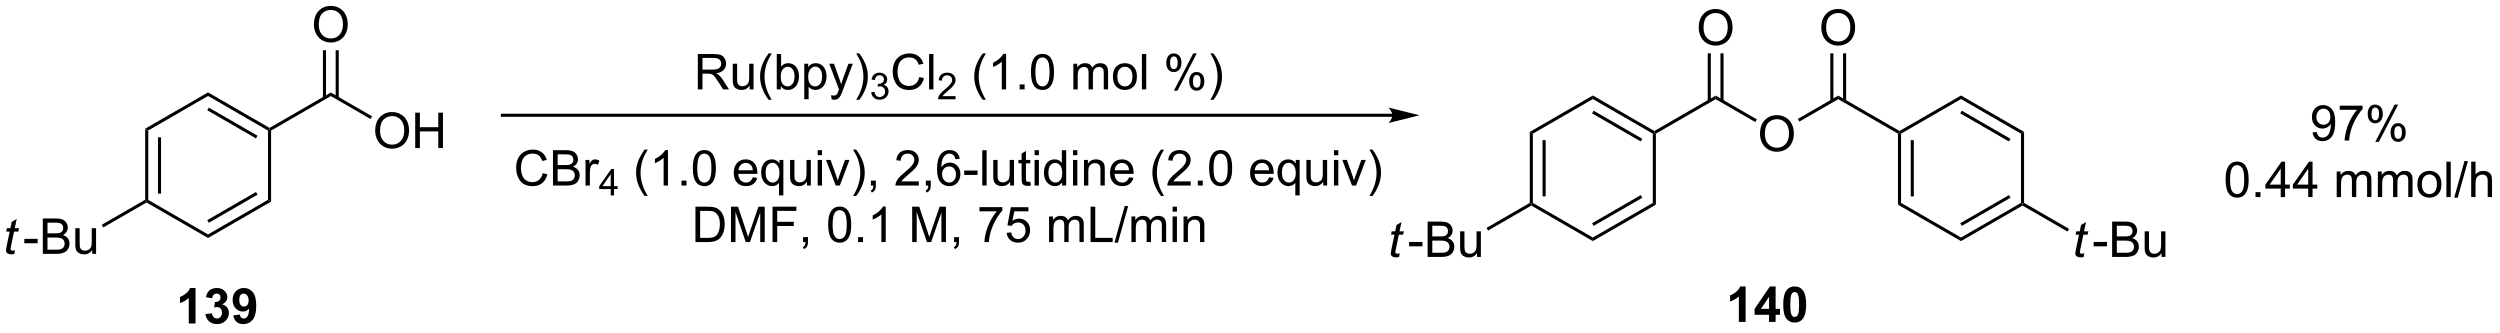 <?xml version="1.0" encoding="UTF-8"?>
<!DOCTYPE svg PUBLIC '-//W3C//DTD SVG 1.0//EN'
          'http://www.w3.org/TR/2001/REC-SVG-20010904/DTD/svg10.dtd'>
<svg stroke-dasharray="none" shape-rendering="auto" xmlns="http://www.w3.org/2000/svg" font-family="'Dialog'" text-rendering="auto" width="555" fill-opacity="1" color-interpolation="auto" color-rendering="auto" preserveAspectRatio="xMidYMid meet" font-size="12px" viewBox="0 0 555 74" fill="black" xmlns:xlink="http://www.w3.org/1999/xlink" stroke="black" image-rendering="auto" stroke-miterlimit="10" stroke-linecap="square" stroke-linejoin="miter" font-style="normal" stroke-width="1" height="74" stroke-dashoffset="0" font-weight="normal" stroke-opacity="1"
><!--Generated by the Batik Graphics2D SVG Generator--><defs id="genericDefs"
  /><g
  ><defs id="defs1"
    ><clipPath clipPathUnits="userSpaceOnUse" id="clipPath1"
      ><path d="M0.502 1.611 L416.579 1.611 L416.579 56.611 L0.502 56.611 L0.502 1.611 Z"
      /></clipPath
      ><clipPath clipPathUnits="userSpaceOnUse" id="clipPath2"
      ><path d="M27.352 46.273 L27.352 99.744 L431.86 99.744 L431.86 46.273 Z"
      /></clipPath
    ></defs
    ><g transform="scale(1.333,1.333) translate(-0.502,-1.611) matrix(1.029,0,0,1.029,-27.633,-45.985)"
    ><path d="M50.839 67.144 L51.339 67.433 L51.339 78.644 L51.089 78.789 L50.839 78.644 ZM52.909 68.484 L52.909 77.594 L53.409 77.594 L53.409 68.484 Z" stroke="none" clip-path="url(#clipPath2)"
    /></g
    ><g transform="matrix(1.371,0,0,1.371,-37.513,-63.462)"
    ><path d="M51.089 79.077 L51.089 78.789 L51.339 78.644 L61.048 84.25 L61.048 84.827 Z" stroke="none" clip-path="url(#clipPath2)"
    /></g
    ><g transform="matrix(1.371,0,0,1.371,-37.513,-63.462)"
    ><path d="M61.048 84.827 L61.048 84.25 L70.757 78.644 L71.257 78.933 ZM61.173 82.365 L69.062 77.81 L68.812 77.377 L60.923 81.932 Z" stroke="none" clip-path="url(#clipPath2)"
    /></g
    ><g transform="matrix(1.371,0,0,1.371,-37.513,-63.462)"
    ><path d="M71.257 78.933 L70.757 78.644 L70.757 67.433 L71.007 67.289 L71.257 67.433 Z" stroke="none" clip-path="url(#clipPath2)"
    /></g
    ><g transform="matrix(1.371,0,0,1.371,-37.513,-63.462)"
    ><path d="M71.007 67 L71.007 67.289 L70.757 67.433 L61.048 61.827 L61.048 61.25 ZM69.062 68.267 L61.173 63.712 L60.923 64.145 L68.812 68.7 Z" stroke="none" clip-path="url(#clipPath2)"
    /></g
    ><g transform="matrix(1.371,0,0,1.371,-37.513,-63.462)"
    ><path d="M61.048 61.25 L61.048 61.827 L51.339 67.433 L50.839 67.144 Z" stroke="none" clip-path="url(#clipPath2)"
    /></g
    ><g transform="matrix(1.371,0,0,1.371,-37.513,-63.462)"
    ><path d="M29.793 86.818 L29.676 87.399 Q29.421 87.464 29.184 87.464 Q28.762 87.464 28.512 87.256 Q28.324 87.099 28.324 86.831 Q28.324 86.693 28.426 86.201 L28.928 83.792 L28.371 83.792 L28.483 83.245 L29.043 83.245 L29.257 82.224 L30.067 81.737 L29.749 83.245 L30.444 83.245 L30.327 83.792 L29.637 83.792 L29.155 86.084 Q29.067 86.521 29.067 86.607 Q29.067 86.732 29.137 86.8 Q29.21 86.865 29.374 86.865 Q29.608 86.865 29.793 86.818 Z" stroke="none" clip-path="url(#clipPath2)"
    /></g
    ><g transform="matrix(1.371,0,0,1.371,-37.513,-63.462)"
    ><path d="M31.3 85.675 L31.3 84.966 L33.459 84.966 L33.459 85.675 L31.3 85.675 ZM34.294 87.394 L34.294 81.667 L36.443 81.667 Q37.099 81.667 37.495 81.841 Q37.893 82.013 38.117 82.375 Q38.341 82.737 38.341 83.131 Q38.341 83.498 38.141 83.823 Q37.943 84.146 37.542 84.347 Q38.06 84.498 38.339 84.865 Q38.62 85.232 38.62 85.732 Q38.62 86.136 38.448 86.482 Q38.279 86.826 38.029 87.013 Q37.779 87.201 37.401 87.297 Q37.026 87.394 36.479 87.394 L34.294 87.394 ZM35.052 84.073 L36.292 84.073 Q36.794 84.073 37.013 84.006 Q37.302 83.92 37.448 83.722 Q37.596 83.521 37.596 83.222 Q37.596 82.935 37.459 82.719 Q37.323 82.503 37.068 82.422 Q36.815 82.341 36.198 82.341 L35.052 82.341 L35.052 84.073 ZM35.052 86.716 L36.479 86.716 Q36.846 86.716 36.995 86.691 Q37.255 86.644 37.43 86.534 Q37.607 86.425 37.719 86.216 Q37.834 86.006 37.834 85.732 Q37.834 85.412 37.669 85.177 Q37.505 84.941 37.214 84.844 Q36.925 84.748 36.378 84.748 L35.052 84.748 L35.052 86.716 ZM42.292 87.394 L42.292 86.784 Q41.807 87.487 40.974 87.487 Q40.607 87.487 40.289 87.347 Q39.971 87.206 39.815 86.993 Q39.662 86.779 39.599 86.472 Q39.557 86.263 39.557 85.816 L39.557 83.245 L40.261 83.245 L40.261 85.545 Q40.261 86.097 40.302 86.287 Q40.37 86.566 40.584 86.724 Q40.8 86.881 41.115 86.881 Q41.432 86.881 41.709 86.719 Q41.987 86.558 42.102 86.279 Q42.216 85.998 42.216 85.466 L42.216 83.245 L42.919 83.245 L42.919 87.394 L42.292 87.394 Z" stroke="none" clip-path="url(#clipPath2)"
    /></g
    ><g transform="matrix(1.371,0,0,1.371,-37.513,-63.462)"
    ><path d="M50.839 78.644 L51.089 78.789 L51.089 79.077 L44.086 83.121 L43.836 82.687 Z" stroke="none" clip-path="url(#clipPath2)"
    /></g
    ><g transform="matrix(1.371,0,0,1.371,-37.513,-63.462)"
    ><path d="M71.257 67.433 L71.007 67.289 L71.007 67 L80.932 61.27 L80.932 61.847 Z" stroke="none" clip-path="url(#clipPath2)"
    /></g
    ><g transform="matrix(1.371,0,0,1.371,-37.513,-63.462)"
    ><path d="M88.12 67.475 Q88.12 66.047 88.886 65.243 Q89.651 64.436 90.862 64.436 Q91.654 64.436 92.289 64.816 Q92.927 65.193 93.261 65.87 Q93.597 66.547 93.597 67.407 Q93.597 68.279 93.245 68.967 Q92.893 69.654 92.248 70.008 Q91.604 70.363 90.857 70.363 Q90.05 70.363 89.412 69.972 Q88.776 69.579 88.448 68.904 Q88.12 68.227 88.12 67.475 ZM88.901 67.485 Q88.901 68.521 89.456 69.118 Q90.013 69.712 90.854 69.712 Q91.709 69.712 92.261 69.11 Q92.815 68.508 92.815 67.404 Q92.815 66.704 92.578 66.183 Q92.341 65.662 91.886 65.376 Q91.432 65.087 90.865 65.087 Q90.06 65.087 89.479 65.641 Q88.901 66.193 88.901 67.485 ZM94.595 70.264 L94.595 64.537 L95.353 64.537 L95.353 66.889 L98.33 66.889 L98.33 64.537 L99.087 64.537 L99.087 70.264 L98.33 70.264 L98.33 67.563 L95.353 67.563 L95.353 70.264 L94.595 70.264 Z" stroke="none" clip-path="url(#clipPath2)"
    /></g
    ><g transform="matrix(1.371,0,0,1.371,-37.513,-63.462)"
    ><path d="M80.932 61.847 L80.932 61.27 L87.605 65.122 L87.355 65.555 Z" stroke="none" clip-path="url(#clipPath2)"
    /></g
    ><g transform="matrix(1.371,0,0,1.371,-37.513,-63.462)"
    ><path d="M78.195 50.284 Q78.195 48.857 78.961 48.053 Q79.727 47.245 80.937 47.245 Q81.729 47.245 82.365 47.626 Q83.002 48.003 83.336 48.68 Q83.672 49.357 83.672 50.217 Q83.672 51.089 83.32 51.776 Q82.969 52.464 82.323 52.818 Q81.68 53.172 80.932 53.172 Q80.125 53.172 79.487 52.782 Q78.852 52.389 78.523 51.714 Q78.195 51.037 78.195 50.284 ZM78.977 50.295 Q78.977 51.331 79.531 51.928 Q80.088 52.521 80.93 52.521 Q81.784 52.521 82.336 51.92 Q82.891 51.318 82.891 50.214 Q82.891 49.514 82.653 48.993 Q82.417 48.472 81.961 48.185 Q81.508 47.896 80.94 47.896 Q80.135 47.896 79.555 48.451 Q78.977 49.003 78.977 50.295 Z" stroke="none" clip-path="url(#clipPath2)"
    /></g
    ><g transform="matrix(1.371,0,0,1.371,-37.513,-63.462)"
    ><path d="M82.214 62.154 L82.214 54.425 L81.714 54.425 L81.714 62.154 ZM80.151 62.154 L80.151 54.425 L79.651 54.425 L79.651 62.154 Z" stroke="none" clip-path="url(#clipPath2)"
    /></g
    ><g transform="matrix(1.371,0,0,1.371,-37.513,-63.462)"
    ><path d="M252.833 64.705 L108.711 64.705 L108.461 64.705 L108.461 65.205 L108.711 65.205 L252.833 65.205 L253.083 65.205 L253.083 64.705 L252.833 64.705 ZM257.209 64.955 L252.208 63.705 C252.208 63.705 252.833 64.408 252.833 64.955 C252.833 65.502 252.208 66.205 252.208 66.205 Z" stroke="none" clip-path="url(#clipPath2)"
    /></g
    ><g transform="matrix(1.371,0,0,1.371,-37.513,-63.462)"
    ><path d="M140.356 60.763 L140.356 55.036 L142.895 55.036 Q143.66 55.036 144.059 55.19 Q144.457 55.343 144.694 55.734 Q144.934 56.124 144.934 56.598 Q144.934 57.208 144.538 57.627 Q144.145 58.044 143.319 58.156 Q143.621 58.302 143.777 58.442 Q144.108 58.747 144.405 59.203 L145.402 60.763 L144.449 60.763 L143.691 59.57 Q143.358 59.054 143.142 58.781 Q142.928 58.507 142.759 58.398 Q142.59 58.288 142.413 58.247 Q142.285 58.218 141.991 58.218 L141.113 58.218 L141.113 60.763 L140.356 60.763 ZM141.113 57.562 L142.741 57.562 Q143.262 57.562 143.553 57.455 Q143.848 57.348 143.999 57.111 Q144.152 56.874 144.152 56.598 Q144.152 56.192 143.856 55.932 Q143.561 55.669 142.926 55.669 L141.113 55.669 L141.113 57.562 ZM148.75 60.763 L148.75 60.153 Q148.266 60.856 147.432 60.856 Q147.065 60.856 146.747 60.716 Q146.43 60.575 146.274 60.361 Q146.12 60.148 146.057 59.841 Q146.016 59.632 146.016 59.184 L146.016 56.614 L146.719 56.614 L146.719 58.913 Q146.719 59.466 146.761 59.656 Q146.828 59.934 147.042 60.093 Q147.258 60.249 147.573 60.249 Q147.891 60.249 148.167 60.088 Q148.445 59.927 148.56 59.648 Q148.674 59.367 148.674 58.835 L148.674 56.614 L149.378 56.614 L149.378 60.763 L148.75 60.763 ZM151.824 62.447 Q151.241 61.713 150.837 60.729 Q150.436 59.742 150.436 58.687 Q150.436 57.757 150.738 56.906 Q151.09 55.919 151.824 54.937 L152.327 54.937 Q151.856 55.749 151.702 56.098 Q151.465 56.638 151.327 57.223 Q151.16 57.953 151.16 58.692 Q151.16 60.57 152.327 62.447 L151.824 62.447 ZM153.793 60.763 L153.139 60.763 L153.139 55.036 L153.843 55.036 L153.843 57.078 Q154.288 56.52 154.981 56.52 Q155.363 56.52 155.704 56.674 Q156.046 56.828 156.267 57.109 Q156.488 57.388 156.613 57.783 Q156.738 58.177 156.738 58.624 Q156.738 59.692 156.21 60.276 Q155.684 60.856 154.944 60.856 Q154.21 60.856 153.793 60.242 L153.793 60.763 ZM153.785 58.656 Q153.785 59.403 153.988 59.734 Q154.319 60.278 154.887 60.278 Q155.348 60.278 155.684 59.877 Q156.02 59.476 156.02 58.684 Q156.02 57.872 155.697 57.486 Q155.374 57.098 154.918 57.098 Q154.457 57.098 154.121 57.499 Q153.785 57.898 153.785 58.656 ZM157.594 62.354 L157.594 56.614 L158.234 56.614 L158.234 57.153 Q158.461 56.835 158.745 56.679 Q159.031 56.52 159.438 56.52 Q159.969 56.52 160.375 56.794 Q160.781 57.067 160.987 57.565 Q161.195 58.062 161.195 58.656 Q161.195 59.294 160.966 59.804 Q160.737 60.312 160.302 60.585 Q159.867 60.856 159.386 60.856 Q159.034 60.856 158.755 60.708 Q158.477 60.559 158.297 60.333 L158.297 62.354 L157.594 62.354 ZM158.229 58.71 Q158.229 59.513 158.552 59.895 Q158.878 60.278 159.339 60.278 Q159.807 60.278 160.141 59.882 Q160.477 59.484 160.477 58.653 Q160.477 57.859 160.149 57.466 Q159.823 57.07 159.37 57.07 Q158.922 57.07 158.576 57.492 Q158.229 57.911 158.229 58.71 ZM162.012 62.361 L161.934 61.7 Q162.163 61.763 162.335 61.763 Q162.569 61.763 162.71 61.684 Q162.85 61.606 162.941 61.466 Q163.006 61.361 163.155 60.942 Q163.176 60.885 163.218 60.77 L161.645 56.614 L162.402 56.614 L163.264 59.015 Q163.434 59.473 163.566 59.976 Q163.686 59.492 163.856 59.031 L164.741 56.614 L165.444 56.614 L163.866 60.833 Q163.613 61.518 163.473 61.776 Q163.285 62.122 163.043 62.283 Q162.801 62.447 162.465 62.447 Q162.262 62.447 162.012 62.361 ZM166.504 62.447 L165.999 62.447 Q167.168 60.57 167.168 58.692 Q167.168 57.958 166.999 57.234 Q166.866 56.648 166.629 56.109 Q166.475 55.757 165.999 54.937 L166.504 54.937 Q167.238 55.919 167.59 56.906 Q167.889 57.757 167.889 58.687 Q167.889 59.742 167.486 60.729 Q167.082 61.713 166.504 62.447 Z" stroke="none" clip-path="url(#clipPath2)"
    /></g
    ><g transform="matrix(1.371,0,0,1.371,-37.513,-63.462)"
    ><path d="M168.43 61.228 L168.958 61.157 Q169.049 61.607 169.266 61.804 Q169.485 62.001 169.799 62.001 Q170.171 62.001 170.427 61.743 Q170.684 61.486 170.684 61.105 Q170.684 60.741 170.446 60.507 Q170.21 60.271 169.843 60.271 Q169.694 60.271 169.471 60.329 L169.53 59.866 Q169.583 59.872 169.614 59.872 Q169.952 59.872 170.221 59.697 Q170.491 59.521 170.491 59.154 Q170.491 58.864 170.294 58.675 Q170.098 58.484 169.788 58.484 Q169.479 58.484 169.274 58.677 Q169.069 58.87 169.01 59.257 L168.483 59.163 Q168.581 58.632 168.923 58.341 Q169.266 58.05 169.776 58.05 Q170.128 58.05 170.423 58.2 Q170.719 58.351 170.876 58.612 Q171.032 58.872 171.032 59.165 Q171.032 59.444 170.881 59.673 Q170.733 59.902 170.44 60.036 Q170.821 60.124 171.032 60.402 Q171.243 60.677 171.243 61.093 Q171.243 61.656 170.833 62.048 Q170.423 62.439 169.796 62.439 Q169.231 62.439 168.856 62.103 Q168.483 61.765 168.43 61.228 Z" stroke="none" clip-path="url(#clipPath2)"
    /></g
    ><g transform="matrix(1.371,0,0,1.371,-37.513,-63.462)"
    ><path d="M176.218 58.755 L176.976 58.945 Q176.739 59.88 176.119 60.372 Q175.5 60.861 174.606 60.861 Q173.679 60.861 173.099 60.484 Q172.52 60.106 172.216 59.393 Q171.914 58.677 171.914 57.856 Q171.914 56.96 172.255 56.296 Q172.599 55.63 173.229 55.283 Q173.859 54.937 174.617 54.937 Q175.476 54.937 176.062 55.374 Q176.648 55.812 176.88 56.606 L176.132 56.781 Q175.935 56.156 175.554 55.872 Q175.177 55.585 174.601 55.585 Q173.942 55.585 173.497 55.903 Q173.054 56.218 172.875 56.752 Q172.695 57.286 172.695 57.851 Q172.695 58.583 172.909 59.127 Q173.122 59.671 173.57 59.942 Q174.02 60.21 174.544 60.21 Q175.179 60.21 175.619 59.843 Q176.062 59.476 176.218 58.755 ZM177.806 60.763 L177.806 55.036 L178.509 55.036 L178.509 60.763 L177.806 60.763 Z" stroke="none" clip-path="url(#clipPath2)"
    /></g
    ><g transform="matrix(1.371,0,0,1.371,-37.513,-63.462)"
    ><path d="M182.091 61.855 L182.091 62.362 L179.252 62.362 Q179.246 62.171 179.314 61.995 Q179.422 61.706 179.66 61.425 Q179.9 61.144 180.351 60.775 Q181.05 60.2 181.297 59.864 Q181.543 59.529 181.543 59.23 Q181.543 58.917 181.318 58.702 Q181.095 58.486 180.734 58.486 Q180.353 58.486 180.125 58.714 Q179.896 58.943 179.894 59.347 L179.351 59.292 Q179.408 58.685 179.771 58.368 Q180.135 58.05 180.746 58.05 Q181.365 58.05 181.724 58.394 Q182.086 58.736 182.086 59.241 Q182.086 59.499 181.98 59.749 Q181.875 59.997 181.629 60.273 Q181.385 60.548 180.816 61.029 Q180.341 61.427 180.207 61.569 Q180.072 61.712 179.984 61.855 L182.091 61.855 Z" stroke="none" clip-path="url(#clipPath2)"
    /></g
    ><g transform="matrix(1.371,0,0,1.371,-37.513,-63.462)"
    ><path d="M186.502 62.447 Q185.919 61.713 185.515 60.729 Q185.114 59.742 185.114 58.687 Q185.114 57.757 185.416 56.906 Q185.768 55.919 186.502 54.937 L187.005 54.937 Q186.533 55.749 186.38 56.098 Q186.143 56.638 186.005 57.223 Q185.838 57.953 185.838 58.692 Q185.838 60.57 187.005 62.447 L186.502 62.447 ZM190.275 60.763 L189.572 60.763 L189.572 56.281 Q189.317 56.523 188.906 56.765 Q188.494 57.007 188.166 57.13 L188.166 56.45 Q188.755 56.171 189.195 55.778 Q189.637 55.382 189.822 55.013 L190.275 55.013 L190.275 60.763 ZM192.469 60.763 L192.469 59.96 L193.272 59.96 L193.272 60.763 L192.469 60.763 ZM194.299 57.937 Q194.299 56.921 194.507 56.304 Q194.715 55.684 195.127 55.348 Q195.541 55.013 196.166 55.013 Q196.627 55.013 196.973 55.197 Q197.322 55.382 197.549 55.734 Q197.775 56.083 197.903 56.585 Q198.033 57.085 198.033 57.937 Q198.033 58.945 197.825 59.565 Q197.619 60.184 197.205 60.523 Q196.794 60.861 196.166 60.861 Q195.338 60.861 194.864 60.265 Q194.299 59.552 194.299 57.937 ZM195.02 57.937 Q195.02 59.348 195.351 59.815 Q195.682 60.281 196.166 60.281 Q196.65 60.281 196.978 59.812 Q197.309 59.343 197.309 57.937 Q197.309 56.523 196.978 56.059 Q196.65 55.593 196.158 55.593 Q195.674 55.593 195.385 56.005 Q195.02 56.528 195.02 57.937 ZM201.166 60.763 L201.166 56.614 L201.794 56.614 L201.794 57.195 Q201.989 56.89 202.312 56.705 Q202.637 56.52 203.051 56.52 Q203.512 56.52 203.807 56.713 Q204.103 56.903 204.223 57.247 Q204.715 56.52 205.505 56.52 Q206.122 56.52 206.452 56.861 Q206.786 57.203 206.786 57.913 L206.786 60.763 L206.088 60.763 L206.088 58.148 Q206.088 57.726 206.018 57.541 Q205.95 57.356 205.77 57.244 Q205.59 57.13 205.348 57.13 Q204.911 57.13 204.622 57.421 Q204.333 57.71 204.333 58.351 L204.333 60.763 L203.63 60.763 L203.63 58.067 Q203.63 57.598 203.458 57.364 Q203.286 57.13 202.895 57.13 Q202.598 57.13 202.346 57.286 Q202.096 57.442 201.981 57.744 Q201.869 58.044 201.869 58.609 L201.869 60.763 L201.166 60.763 ZM207.567 58.687 Q207.567 57.536 208.208 56.981 Q208.744 56.52 209.512 56.52 Q210.369 56.52 210.911 57.08 Q211.455 57.64 211.455 58.63 Q211.455 59.429 211.213 59.89 Q210.973 60.348 210.515 60.604 Q210.057 60.856 209.512 60.856 Q208.643 60.856 208.103 60.299 Q207.567 59.739 207.567 58.687 ZM208.291 58.687 Q208.291 59.484 208.637 59.882 Q208.986 60.278 209.512 60.278 Q210.036 60.278 210.382 59.88 Q210.731 59.481 210.731 58.663 Q210.731 57.895 210.382 57.499 Q210.033 57.101 209.512 57.101 Q208.986 57.101 208.637 57.497 Q208.291 57.89 208.291 58.687 ZM212.264 60.763 L212.264 55.036 L212.967 55.036 L212.967 60.763 L212.264 60.763 ZM216.217 56.411 Q216.217 55.796 216.524 55.367 Q216.834 54.937 217.42 54.937 Q217.959 54.937 218.31 55.322 Q218.665 55.708 218.665 56.453 Q218.665 57.179 218.308 57.572 Q217.951 57.966 217.428 57.966 Q216.907 57.966 216.56 57.58 Q216.217 57.192 216.217 56.411 ZM217.438 55.421 Q217.178 55.421 217.003 55.648 Q216.829 55.874 216.829 56.481 Q216.829 57.031 217.003 57.257 Q217.18 57.481 217.438 57.481 Q217.704 57.481 217.878 57.255 Q218.053 57.028 218.053 56.427 Q218.053 55.872 217.876 55.648 Q217.701 55.421 217.438 55.421 ZM217.443 60.973 L220.576 54.937 L221.147 54.937 L218.024 60.973 L217.443 60.973 ZM219.92 59.419 Q219.92 58.802 220.227 58.374 Q220.537 57.945 221.126 57.945 Q221.665 57.945 222.019 58.33 Q222.373 58.716 222.373 59.46 Q222.373 60.187 222.014 60.58 Q221.657 60.973 221.131 60.973 Q220.61 60.973 220.264 60.585 Q219.92 60.195 219.92 59.419 ZM221.147 58.429 Q220.881 58.429 220.706 58.656 Q220.532 58.882 220.532 59.489 Q220.532 60.036 220.706 60.263 Q220.883 60.489 221.141 60.489 Q221.412 60.489 221.584 60.263 Q221.758 60.036 221.758 59.434 Q221.758 58.88 221.581 58.656 Q221.407 58.429 221.147 58.429 ZM223.853 62.447 L223.348 62.447 Q224.518 60.57 224.518 58.692 Q224.518 57.958 224.348 57.234 Q224.215 56.648 223.978 56.109 Q223.825 55.757 223.348 54.937 L223.853 54.937 Q224.588 55.919 224.94 56.906 Q225.239 57.757 225.239 58.687 Q225.239 59.742 224.835 60.729 Q224.432 61.713 223.853 62.447 Z" stroke="none" clip-path="url(#clipPath2)"
    /></g
    ><g transform="matrix(1.371,0,0,1.371,-37.513,-63.462)"
    ><path d="M115.242 74.328 L116 74.518 Q115.763 75.453 115.144 75.945 Q114.524 76.434 113.63 76.434 Q112.703 76.434 112.123 76.057 Q111.544 75.679 111.24 74.966 Q110.938 74.249 110.938 73.429 Q110.938 72.533 111.279 71.869 Q111.623 71.203 112.253 70.856 Q112.883 70.51 113.641 70.51 Q114.5 70.51 115.086 70.947 Q115.672 71.385 115.904 72.179 L115.156 72.354 Q114.959 71.729 114.578 71.445 Q114.201 71.158 113.625 71.158 Q112.966 71.158 112.521 71.476 Q112.078 71.791 111.899 72.325 Q111.719 72.859 111.719 73.424 Q111.719 74.156 111.933 74.7 Q112.146 75.244 112.594 75.515 Q113.044 75.783 113.568 75.783 Q114.203 75.783 114.644 75.416 Q115.086 75.049 115.242 74.328 ZM116.903 76.335 L116.903 70.609 L119.051 70.609 Q119.707 70.609 120.103 70.783 Q120.501 70.955 120.725 71.317 Q120.95 71.679 120.95 72.072 Q120.95 72.44 120.749 72.765 Q120.551 73.088 120.15 73.288 Q120.668 73.44 120.947 73.807 Q121.228 74.174 121.228 74.674 Q121.228 75.078 121.056 75.424 Q120.887 75.768 120.637 75.955 Q120.387 76.143 120.009 76.239 Q119.634 76.335 119.088 76.335 L116.903 76.335 ZM117.66 73.015 L118.9 73.015 Q119.403 73.015 119.621 72.947 Q119.91 72.861 120.056 72.663 Q120.205 72.463 120.205 72.163 Q120.205 71.877 120.067 71.661 Q119.931 71.445 119.676 71.364 Q119.423 71.283 118.806 71.283 L117.66 71.283 L117.66 73.015 ZM117.66 75.658 L119.088 75.658 Q119.455 75.658 119.603 75.632 Q119.864 75.585 120.038 75.476 Q120.215 75.367 120.327 75.158 Q120.442 74.947 120.442 74.674 Q120.442 74.354 120.278 74.119 Q120.114 73.882 119.822 73.786 Q119.533 73.69 118.986 73.69 L117.66 73.69 L117.66 75.658 ZM122.173 76.335 L122.173 72.187 L122.806 72.187 L122.806 72.815 Q123.048 72.374 123.251 72.234 Q123.457 72.093 123.705 72.093 Q124.059 72.093 124.426 72.32 L124.184 72.971 Q123.926 72.82 123.668 72.82 Q123.439 72.82 123.254 72.958 Q123.072 73.096 122.994 73.343 Q122.876 73.718 122.876 74.163 L122.876 76.335 L122.173 76.335 Z" stroke="none" clip-path="url(#clipPath2)"
    /></g
    ><g transform="matrix(1.371,0,0,1.371,-37.513,-63.462)"
    ><path d="M126.256 77.935 L126.256 76.906 L124.393 76.906 L124.393 76.424 L126.354 73.641 L126.783 73.641 L126.783 76.424 L127.364 76.424 L127.364 76.906 L126.783 76.906 L126.783 77.935 L126.256 77.935 ZM126.256 76.424 L126.256 74.486 L124.912 76.424 L126.256 76.424 Z" stroke="none" clip-path="url(#clipPath2)"
    /></g
    ><g transform="matrix(1.371,0,0,1.371,-37.513,-63.462)"
    ><path d="M131.749 78.02 Q131.165 77.286 130.762 76.302 Q130.361 75.315 130.361 74.26 Q130.361 73.33 130.663 72.479 Q131.014 71.492 131.749 70.51 L132.251 70.51 Q131.78 71.322 131.626 71.671 Q131.389 72.21 131.251 72.796 Q131.084 73.525 131.084 74.265 Q131.084 76.143 132.251 78.02 L131.749 78.02 ZM135.522 76.335 L134.819 76.335 L134.819 71.854 Q134.564 72.096 134.152 72.338 Q133.741 72.58 133.413 72.703 L133.413 72.023 Q134.001 71.744 134.441 71.351 Q134.884 70.955 135.069 70.585 L135.522 70.585 L135.522 76.335 ZM137.716 76.335 L137.716 75.533 L138.518 75.533 L138.518 76.335 L137.716 76.335 ZM139.545 73.51 Q139.545 72.494 139.754 71.877 Q139.962 71.257 140.374 70.921 Q140.788 70.585 141.413 70.585 Q141.874 70.585 142.22 70.77 Q142.569 70.955 142.795 71.307 Q143.022 71.656 143.15 72.158 Q143.28 72.658 143.28 73.51 Q143.28 74.518 143.071 75.138 Q142.866 75.757 142.452 76.096 Q142.04 76.434 141.413 76.434 Q140.584 76.434 140.111 75.838 Q139.545 75.124 139.545 73.51 ZM140.267 73.51 Q140.267 74.921 140.597 75.388 Q140.928 75.854 141.413 75.854 Q141.897 75.854 142.225 75.385 Q142.556 74.916 142.556 73.51 Q142.556 72.096 142.225 71.632 Q141.897 71.166 141.405 71.166 Q140.92 71.166 140.631 71.578 Q140.267 72.101 140.267 73.51 ZM149.251 74.999 L149.978 75.088 Q149.806 75.726 149.34 76.078 Q148.876 76.429 148.155 76.429 Q147.243 76.429 146.709 75.869 Q146.178 75.307 146.178 74.296 Q146.178 73.249 146.717 72.671 Q147.256 72.093 148.116 72.093 Q148.946 72.093 149.472 72.661 Q150.001 73.226 150.001 74.252 Q150.001 74.315 149.999 74.44 L146.905 74.44 Q146.944 75.124 147.29 75.489 Q147.639 75.851 148.157 75.851 Q148.545 75.851 148.819 75.648 Q149.092 75.445 149.251 74.999 ZM146.944 73.861 L149.259 73.861 Q149.212 73.338 148.993 73.078 Q148.657 72.671 148.124 72.671 Q147.639 72.671 147.309 72.997 Q146.978 73.32 146.944 73.861 ZM153.505 77.927 L153.505 75.893 Q153.341 76.124 153.047 76.278 Q152.752 76.429 152.419 76.429 Q151.682 76.429 151.148 75.841 Q150.614 75.249 150.614 74.221 Q150.614 73.596 150.831 73.101 Q151.049 72.604 151.461 72.348 Q151.872 72.093 152.364 72.093 Q153.135 72.093 153.575 72.742 L153.575 72.187 L154.208 72.187 L154.208 77.927 L153.505 77.927 ZM151.338 74.249 Q151.338 75.049 151.674 75.45 Q152.01 75.851 152.479 75.851 Q152.927 75.851 153.25 75.471 Q153.575 75.088 153.575 74.312 Q153.575 73.484 153.234 73.067 Q152.893 72.648 152.432 72.648 Q151.974 72.648 151.656 73.036 Q151.338 73.424 151.338 74.249 ZM158.03 76.335 L158.03 75.726 Q157.545 76.429 156.712 76.429 Q156.345 76.429 156.027 76.288 Q155.709 76.148 155.553 75.934 Q155.4 75.721 155.337 75.413 Q155.295 75.205 155.295 74.757 L155.295 72.187 L155.999 72.187 L155.999 74.486 Q155.999 75.038 156.04 75.229 Q156.108 75.507 156.321 75.666 Q156.538 75.822 156.853 75.822 Q157.17 75.822 157.446 75.661 Q157.725 75.499 157.84 75.221 Q157.954 74.94 157.954 74.408 L157.954 72.187 L158.657 72.187 L158.657 76.335 L158.03 76.335 ZM159.763 71.416 L159.763 70.609 L160.466 70.609 L160.466 71.416 L159.763 71.416 ZM159.763 76.335 L159.763 72.187 L160.466 72.187 L160.466 76.335 L159.763 76.335 ZM162.689 76.335 L161.111 72.187 L161.853 72.187 L162.743 74.671 Q162.889 75.072 163.009 75.507 Q163.103 75.179 163.272 74.718 L164.194 72.187 L164.915 72.187 L163.345 76.335 L162.689 76.335 ZM165.999 78.02 L165.493 78.02 Q166.663 76.143 166.663 74.265 Q166.663 73.531 166.493 72.807 Q166.361 72.221 166.124 71.682 Q165.97 71.33 165.493 70.51 L165.999 70.51 Q166.733 71.492 167.084 72.479 Q167.384 73.33 167.384 74.26 Q167.384 75.315 166.98 76.302 Q166.577 77.286 165.999 78.02 ZM168.384 76.335 L168.384 75.533 L169.186 75.533 L169.186 76.335 Q169.186 76.778 169.03 77.049 Q168.874 77.32 168.532 77.468 L168.337 77.169 Q168.561 77.07 168.665 76.88 Q168.772 76.692 168.782 76.335 L168.384 76.335 ZM176.147 75.658 L176.147 76.335 L172.361 76.335 Q172.353 76.08 172.444 75.846 Q172.587 75.46 172.905 75.085 Q173.225 74.71 173.827 74.218 Q174.759 73.453 175.087 73.005 Q175.415 72.557 175.415 72.158 Q175.415 71.742 175.116 71.455 Q174.819 71.166 174.337 71.166 Q173.829 71.166 173.525 71.471 Q173.22 71.775 173.217 72.315 L172.493 72.242 Q172.569 71.432 173.053 71.01 Q173.538 70.585 174.353 70.585 Q175.178 70.585 175.657 71.044 Q176.139 71.499 176.139 72.174 Q176.139 72.518 175.999 72.851 Q175.858 73.182 175.53 73.549 Q175.204 73.916 174.446 74.557 Q173.814 75.088 173.634 75.278 Q173.454 75.468 173.337 75.658 L176.147 75.658 ZM177.279 76.335 L177.279 75.533 L178.081 75.533 L178.081 76.335 Q178.081 76.778 177.924 77.049 Q177.768 77.32 177.427 77.468 L177.232 77.169 Q177.456 77.07 177.56 76.88 Q177.667 76.692 177.677 76.335 L177.279 76.335 ZM182.772 72.01 L182.071 72.065 Q181.978 71.65 181.806 71.463 Q181.522 71.163 181.103 71.163 Q180.767 71.163 180.514 71.351 Q180.181 71.593 179.988 72.059 Q179.798 72.523 179.79 73.382 Q180.045 72.994 180.413 72.807 Q180.78 72.619 181.181 72.619 Q181.884 72.619 182.379 73.138 Q182.874 73.656 182.874 74.476 Q182.874 75.015 182.639 75.479 Q182.407 75.94 182.001 76.187 Q181.595 76.434 181.079 76.434 Q180.202 76.434 179.647 75.788 Q179.092 75.14 179.092 73.656 Q179.092 71.994 179.704 71.242 Q180.241 70.585 181.147 70.585 Q181.821 70.585 182.254 70.966 Q182.686 71.343 182.772 72.01 ZM179.9 74.479 Q179.9 74.843 180.053 75.177 Q180.209 75.507 180.486 75.682 Q180.764 75.854 181.069 75.854 Q181.514 75.854 181.834 75.494 Q182.155 75.135 182.155 74.518 Q182.155 73.924 181.837 73.583 Q181.522 73.242 181.04 73.242 Q180.564 73.242 180.23 73.583 Q179.9 73.924 179.9 74.479 ZM183.495 74.617 L183.495 73.908 L185.654 73.908 L185.654 74.617 L183.495 74.617 ZM186.417 76.335 L186.417 70.609 L187.12 70.609 L187.12 76.335 L186.417 76.335 ZM190.928 76.335 L190.928 75.726 Q190.444 76.429 189.611 76.429 Q189.243 76.429 188.926 76.288 Q188.608 76.148 188.452 75.934 Q188.298 75.721 188.236 75.413 Q188.194 75.205 188.194 74.757 L188.194 72.187 L188.897 72.187 L188.897 74.486 Q188.897 75.038 188.939 75.229 Q189.006 75.507 189.22 75.666 Q189.436 75.822 189.751 75.822 Q190.069 75.822 190.345 75.661 Q190.624 75.499 190.738 75.221 Q190.853 74.94 190.853 74.408 L190.853 72.187 L191.556 72.187 L191.556 76.335 L190.928 76.335 ZM194.193 75.705 L194.294 76.328 Q193.997 76.39 193.763 76.39 Q193.38 76.39 193.169 76.27 Q192.958 76.148 192.872 75.95 Q192.786 75.752 192.786 75.119 L192.786 72.734 L192.271 72.734 L192.271 72.187 L192.786 72.187 L192.786 71.158 L193.487 70.736 L193.487 72.187 L194.193 72.187 L194.193 72.734 L193.487 72.734 L193.487 75.158 Q193.487 75.46 193.523 75.546 Q193.56 75.632 193.643 75.684 Q193.729 75.734 193.885 75.734 Q194.002 75.734 194.193 75.705 ZM194.884 71.416 L194.884 70.609 L195.587 70.609 L195.587 71.416 L194.884 71.416 ZM194.884 76.335 L194.884 72.187 L195.587 72.187 L195.587 76.335 L194.884 76.335 ZM199.349 76.335 L199.349 75.812 Q198.956 76.429 198.19 76.429 Q197.693 76.429 197.276 76.156 Q196.862 75.882 196.633 75.393 Q196.404 74.9 196.404 74.265 Q196.404 73.643 196.609 73.138 Q196.818 72.632 197.232 72.364 Q197.646 72.093 198.159 72.093 Q198.534 72.093 198.825 72.252 Q199.12 72.408 199.302 72.663 L199.302 70.609 L200.002 70.609 L200.002 76.335 L199.349 76.335 ZM197.127 74.265 Q197.127 75.062 197.463 75.458 Q197.799 75.851 198.255 75.851 Q198.716 75.851 199.039 75.473 Q199.362 75.096 199.362 74.322 Q199.362 73.471 199.034 73.072 Q198.706 72.674 198.224 72.674 Q197.755 72.674 197.44 73.057 Q197.127 73.44 197.127 74.265 ZM201.111 71.416 L201.111 70.609 L201.814 70.609 L201.814 71.416 L201.111 71.416 ZM201.111 76.335 L201.111 72.187 L201.814 72.187 L201.814 76.335 L201.111 76.335 ZM202.885 76.335 L202.885 72.187 L203.518 72.187 L203.518 72.775 Q203.974 72.093 204.838 72.093 Q205.213 72.093 205.526 72.229 Q205.841 72.361 205.997 72.58 Q206.154 72.799 206.216 73.101 Q206.255 73.296 206.255 73.783 L206.255 76.335 L205.552 76.335 L205.552 73.812 Q205.552 73.382 205.469 73.169 Q205.388 72.955 205.18 72.83 Q204.971 72.703 204.69 72.703 Q204.239 72.703 203.914 72.989 Q203.588 73.273 203.588 74.07 L203.588 76.335 L202.885 76.335 ZM210.173 74.999 L210.9 75.088 Q210.728 75.726 210.262 76.078 Q209.798 76.429 209.077 76.429 Q208.165 76.429 207.631 75.869 Q207.1 75.307 207.1 74.296 Q207.1 73.249 207.639 72.671 Q208.178 72.093 209.038 72.093 Q209.868 72.093 210.394 72.661 Q210.923 73.226 210.923 74.252 Q210.923 74.315 210.92 74.44 L207.827 74.44 Q207.866 75.124 208.212 75.489 Q208.561 75.851 209.079 75.851 Q209.467 75.851 209.741 75.648 Q210.014 75.445 210.173 74.999 ZM207.866 73.861 L210.181 73.861 Q210.134 73.338 209.915 73.078 Q209.579 72.671 209.045 72.671 Q208.561 72.671 208.23 72.997 Q207.9 73.32 207.866 73.861 ZM215.35 78.02 Q214.767 77.286 214.363 76.302 Q213.962 75.315 213.962 74.26 Q213.962 73.33 214.264 72.479 Q214.616 71.492 215.35 70.51 L215.853 70.51 Q215.381 71.322 215.228 71.671 Q214.991 72.21 214.853 72.796 Q214.686 73.525 214.686 74.265 Q214.686 76.143 215.853 78.02 L215.35 78.02 ZM220.17 75.658 L220.17 76.335 L216.384 76.335 Q216.376 76.08 216.467 75.846 Q216.611 75.46 216.928 75.085 Q217.249 74.71 217.85 74.218 Q218.782 73.453 219.111 73.005 Q219.439 72.557 219.439 72.158 Q219.439 71.742 219.139 71.455 Q218.842 71.166 218.361 71.166 Q217.853 71.166 217.548 71.471 Q217.243 71.775 217.241 72.315 L216.517 72.242 Q216.592 71.432 217.077 71.01 Q217.561 70.585 218.376 70.585 Q219.202 70.585 219.681 71.044 Q220.163 71.499 220.163 72.174 Q220.163 72.518 220.022 72.851 Q219.881 73.182 219.553 73.549 Q219.228 73.916 218.47 74.557 Q217.837 75.088 217.657 75.278 Q217.478 75.468 217.361 75.658 L220.17 75.658 ZM221.318 76.335 L221.318 75.533 L222.12 75.533 L222.12 76.335 L221.318 76.335 ZM223.147 73.51 Q223.147 72.494 223.355 71.877 Q223.564 71.257 223.975 70.921 Q224.389 70.585 225.014 70.585 Q225.475 70.585 225.821 70.77 Q226.17 70.955 226.397 71.307 Q226.624 71.656 226.751 72.158 Q226.881 72.658 226.881 73.51 Q226.881 74.518 226.673 75.138 Q226.467 75.757 226.053 76.096 Q225.642 76.434 225.014 76.434 Q224.186 76.434 223.712 75.838 Q223.147 75.124 223.147 73.51 ZM223.868 73.51 Q223.868 74.921 224.199 75.388 Q224.53 75.854 225.014 75.854 Q225.499 75.854 225.827 75.385 Q226.157 74.916 226.157 73.51 Q226.157 72.096 225.827 71.632 Q225.499 71.166 225.006 71.166 Q224.522 71.166 224.233 71.578 Q223.868 72.101 223.868 73.51 ZM232.853 74.999 L233.579 75.088 Q233.407 75.726 232.941 76.078 Q232.478 76.429 231.756 76.429 Q230.845 76.429 230.311 75.869 Q229.78 75.307 229.78 74.296 Q229.78 73.249 230.319 72.671 Q230.858 72.093 231.717 72.093 Q232.548 72.093 233.074 72.661 Q233.603 73.226 233.603 74.252 Q233.603 74.315 233.6 74.44 L230.506 74.44 Q230.545 75.124 230.892 75.489 Q231.241 75.851 231.759 75.851 Q232.147 75.851 232.42 75.648 Q232.694 75.445 232.853 74.999 ZM230.545 73.861 L232.861 73.861 Q232.814 73.338 232.595 73.078 Q232.259 72.671 231.725 72.671 Q231.241 72.671 230.91 72.997 Q230.579 73.32 230.545 73.861 ZM237.107 77.927 L237.107 75.893 Q236.943 76.124 236.648 76.278 Q236.354 76.429 236.021 76.429 Q235.284 76.429 234.75 75.841 Q234.216 75.249 234.216 74.221 Q234.216 73.596 234.432 73.101 Q234.651 72.604 235.062 72.348 Q235.474 72.093 235.966 72.093 Q236.737 72.093 237.177 72.742 L237.177 72.187 L237.81 72.187 L237.81 77.927 L237.107 77.927 ZM234.94 74.249 Q234.94 75.049 235.276 75.45 Q235.612 75.851 236.081 75.851 Q236.529 75.851 236.851 75.471 Q237.177 75.088 237.177 74.312 Q237.177 73.484 236.836 73.067 Q236.495 72.648 236.034 72.648 Q235.575 72.648 235.258 73.036 Q234.94 73.424 234.94 74.249 ZM241.631 76.335 L241.631 75.726 Q241.147 76.429 240.314 76.429 Q239.946 76.429 239.629 76.288 Q239.311 76.148 239.155 75.934 Q239.001 75.721 238.939 75.413 Q238.897 75.205 238.897 74.757 L238.897 72.187 L239.6 72.187 L239.6 74.486 Q239.6 75.038 239.642 75.229 Q239.709 75.507 239.923 75.666 Q240.139 75.822 240.454 75.822 Q240.772 75.822 241.048 75.661 Q241.327 75.499 241.441 75.221 Q241.556 74.94 241.556 74.408 L241.556 72.187 L242.259 72.187 L242.259 76.335 L241.631 76.335 ZM243.364 71.416 L243.364 70.609 L244.068 70.609 L244.068 71.416 L243.364 71.416 ZM243.364 76.335 L243.364 72.187 L244.068 72.187 L244.068 76.335 L243.364 76.335 ZM246.29 76.335 L244.712 72.187 L245.454 72.187 L246.345 74.671 Q246.491 75.072 246.611 75.507 Q246.704 75.179 246.874 74.718 L247.795 72.187 L248.517 72.187 L246.946 76.335 L246.29 76.335 ZM249.6 78.02 L249.095 78.02 Q250.264 76.143 250.264 74.265 Q250.264 73.531 250.095 72.807 Q249.962 72.221 249.725 71.682 Q249.571 71.33 249.095 70.51 L249.6 70.51 Q250.334 71.492 250.686 72.479 Q250.986 73.33 250.986 74.26 Q250.986 75.315 250.582 76.302 Q250.178 77.286 249.6 78.02 Z" stroke="none" clip-path="url(#clipPath2)"
    /></g
    ><g transform="matrix(1.371,0,0,1.371,-37.513,-63.462)"
    ><path d="M139.973 85.486 L139.973 79.759 L141.947 79.759 Q142.614 79.759 142.966 79.84 Q143.458 79.954 143.807 80.251 Q144.26 80.634 144.484 81.23 Q144.708 81.824 144.708 82.59 Q144.708 83.243 144.554 83.749 Q144.403 84.251 144.163 84.582 Q143.927 84.91 143.643 85.1 Q143.361 85.29 142.96 85.389 Q142.559 85.486 142.041 85.486 L139.973 85.486 ZM140.731 84.808 L141.955 84.808 Q142.52 84.808 142.843 84.704 Q143.166 84.597 143.356 84.407 Q143.627 84.136 143.775 83.683 Q143.927 83.228 143.927 82.579 Q143.927 81.681 143.632 81.199 Q143.338 80.715 142.916 80.551 Q142.611 80.433 141.934 80.433 L140.731 80.433 L140.731 84.808 ZM145.727 85.486 L145.727 79.759 L146.868 79.759 L148.225 83.814 Q148.412 84.379 148.498 84.66 Q148.595 84.347 148.803 83.743 L150.173 79.759 L151.193 79.759 L151.193 85.486 L150.462 85.486 L150.462 80.691 L148.798 85.486 L148.115 85.486 L146.459 80.611 L146.459 85.486 L145.727 85.486 ZM152.454 85.486 L152.454 79.759 L156.318 79.759 L156.318 80.433 L153.212 80.433 L153.212 82.207 L155.899 82.207 L155.899 82.884 L153.212 82.884 L153.212 85.486 L152.454 85.486 ZM157.395 85.486 L157.395 84.683 L158.197 84.683 L158.197 85.486 Q158.197 85.928 158.041 86.199 Q157.885 86.47 157.544 86.618 L157.348 86.319 Q157.572 86.22 157.677 86.03 Q157.783 85.842 157.794 85.486 L157.395 85.486 ZM161.463 82.66 Q161.463 81.644 161.671 81.027 Q161.88 80.407 162.291 80.071 Q162.705 79.736 163.33 79.736 Q163.791 79.736 164.137 79.92 Q164.486 80.105 164.713 80.457 Q164.94 80.806 165.067 81.308 Q165.197 81.808 165.197 82.66 Q165.197 83.668 164.989 84.288 Q164.783 84.907 164.369 85.246 Q163.958 85.585 163.33 85.585 Q162.502 85.585 162.028 84.988 Q161.463 84.275 161.463 82.66 ZM162.184 82.66 Q162.184 84.071 162.515 84.538 Q162.846 85.004 163.33 85.004 Q163.815 85.004 164.143 84.535 Q164.473 84.066 164.473 82.66 Q164.473 81.246 164.143 80.782 Q163.815 80.316 163.322 80.316 Q162.838 80.316 162.549 80.728 Q162.184 81.251 162.184 82.66 ZM166.305 85.486 L166.305 84.683 L167.107 84.683 L167.107 85.486 L166.305 85.486 ZM170.783 85.486 L170.08 85.486 L170.08 81.004 Q169.825 81.246 169.413 81.488 Q169.002 81.73 168.674 81.853 L168.674 81.173 Q169.262 80.894 169.703 80.501 Q170.145 80.105 170.33 79.736 L170.783 79.736 L170.783 85.486 ZM175.067 85.486 L175.067 79.759 L176.208 79.759 L177.565 83.814 Q177.752 84.379 177.838 84.66 Q177.934 84.347 178.143 83.743 L179.512 79.759 L180.533 79.759 L180.533 85.486 L179.802 85.486 L179.802 80.691 L178.137 85.486 L177.455 85.486 L175.799 80.611 L175.799 85.486 L175.067 85.486 ZM181.848 85.486 L181.848 84.683 L182.65 84.683 L182.65 85.486 Q182.65 85.928 182.494 86.199 Q182.338 86.47 181.997 86.618 L181.802 86.319 Q182.025 86.22 182.13 86.03 Q182.236 85.842 182.247 85.486 L181.848 85.486 ZM185.963 80.509 L185.963 79.832 L189.669 79.832 L189.669 80.379 Q189.122 80.962 188.585 81.928 Q188.049 82.892 187.755 83.91 Q187.544 84.629 187.486 85.486 L186.762 85.486 Q186.775 84.808 187.028 83.853 Q187.283 82.894 187.757 82.006 Q188.231 81.118 188.768 80.509 L185.963 80.509 ZM190.365 83.986 L191.102 83.923 Q191.186 84.462 191.482 84.733 Q191.782 85.004 192.204 85.004 Q192.712 85.004 193.063 84.621 Q193.415 84.238 193.415 83.605 Q193.415 83.004 193.076 82.657 Q192.74 82.308 192.193 82.308 Q191.852 82.308 191.579 82.465 Q191.305 82.618 191.149 82.863 L190.49 82.777 L191.045 79.837 L193.891 79.837 L193.891 80.509 L191.607 80.509 L191.298 82.048 Q191.813 81.689 192.381 81.689 Q193.131 81.689 193.647 82.21 Q194.162 82.728 194.162 83.543 Q194.162 84.321 193.709 84.886 Q193.157 85.585 192.204 85.585 Q191.423 85.585 190.928 85.147 Q190.436 84.707 190.365 83.986 ZM197.232 85.486 L197.232 81.337 L197.86 81.337 L197.86 81.918 Q198.055 81.613 198.378 81.428 Q198.704 81.243 199.118 81.243 Q199.579 81.243 199.873 81.436 Q200.17 81.626 200.29 81.97 Q200.782 81.243 201.571 81.243 Q202.188 81.243 202.519 81.585 Q202.852 81.926 202.852 82.636 L202.852 85.486 L202.154 85.486 L202.154 82.871 Q202.154 82.449 202.084 82.264 Q202.016 82.079 201.837 81.967 Q201.657 81.853 201.415 81.853 Q200.977 81.853 200.688 82.144 Q200.399 82.433 200.399 83.074 L200.399 85.486 L199.696 85.486 L199.696 82.79 Q199.696 82.321 199.524 82.087 Q199.352 81.853 198.962 81.853 Q198.665 81.853 198.412 82.009 Q198.162 82.165 198.048 82.467 Q197.936 82.767 197.936 83.332 L197.936 85.486 L197.232 85.486 ZM203.954 85.486 L203.954 79.759 L204.712 79.759 L204.712 84.808 L207.532 84.808 L207.532 85.486 L203.954 85.486 ZM207.817 85.585 L209.479 79.66 L210.041 79.66 L208.385 85.585 L207.817 85.585 ZM210.568 85.486 L210.568 81.337 L211.196 81.337 L211.196 81.918 Q211.391 81.613 211.714 81.428 Q212.04 81.243 212.454 81.243 Q212.915 81.243 213.209 81.436 Q213.506 81.626 213.626 81.97 Q214.118 81.243 214.907 81.243 Q215.524 81.243 215.855 81.585 Q216.188 81.926 216.188 82.636 L216.188 85.486 L215.49 85.486 L215.49 82.871 Q215.49 82.449 215.42 82.264 Q215.352 82.079 215.173 81.967 Q214.993 81.853 214.751 81.853 Q214.313 81.853 214.024 82.144 Q213.735 82.433 213.735 83.074 L213.735 85.486 L213.032 85.486 L213.032 82.79 Q213.032 82.321 212.86 82.087 Q212.688 81.853 212.298 81.853 Q212.001 81.853 211.748 82.009 Q211.498 82.165 211.383 82.467 Q211.272 82.767 211.272 83.332 L211.272 85.486 L210.568 85.486 ZM217.235 80.566 L217.235 79.759 L217.938 79.759 L217.938 80.566 L217.235 80.566 ZM217.235 85.486 L217.235 81.337 L217.938 81.337 L217.938 85.486 L217.235 85.486 ZM219.01 85.486 L219.01 81.337 L219.643 81.337 L219.643 81.926 Q220.098 81.243 220.963 81.243 Q221.338 81.243 221.65 81.379 Q221.966 81.511 222.122 81.73 Q222.278 81.949 222.341 82.251 Q222.38 82.446 222.38 82.933 L222.38 85.486 L221.677 85.486 L221.677 82.962 Q221.677 82.532 221.593 82.319 Q221.512 82.105 221.304 81.98 Q221.096 81.853 220.815 81.853 Q220.364 81.853 220.038 82.139 Q219.713 82.423 219.713 83.22 L219.713 85.486 L219.01 85.486 Z" stroke="none" clip-path="url(#clipPath2)"
    /></g
    ><g transform="matrix(1.371,0,0,1.371,-37.513,-63.462)"
    ><path d="M275.073 67.644 L275.573 67.933 L275.573 79.144 L275.323 79.289 L275.073 79.144 ZM277.143 68.984 L277.143 78.094 L277.643 78.094 L277.643 68.984 Z" stroke="none" clip-path="url(#clipPath2)"
    /></g
    ><g transform="matrix(1.371,0,0,1.371,-37.513,-63.462)"
    ><path d="M275.323 79.577 L275.323 79.289 L275.573 79.144 L285.283 84.75 L285.283 85.327 Z" stroke="none" clip-path="url(#clipPath2)"
    /></g
    ><g transform="matrix(1.371,0,0,1.371,-37.513,-63.462)"
    ><path d="M285.283 85.327 L285.283 84.75 L294.992 79.144 L295.492 79.433 ZM285.408 82.865 L293.297 78.31 L293.047 77.877 L285.158 82.432 Z" stroke="none" clip-path="url(#clipPath2)"
    /></g
    ><g transform="matrix(1.371,0,0,1.371,-37.513,-63.462)"
    ><path d="M295.492 79.433 L294.992 79.144 L294.992 67.933 L295.242 67.789 L295.492 67.933 Z" stroke="none" clip-path="url(#clipPath2)"
    /></g
    ><g transform="matrix(1.371,0,0,1.371,-37.513,-63.462)"
    ><path d="M295.242 67.5 L295.242 67.789 L294.992 67.933 L285.283 62.327 L285.283 61.75 ZM293.297 68.767 L285.408 64.212 L285.158 64.645 L293.047 69.2 Z" stroke="none" clip-path="url(#clipPath2)"
    /></g
    ><g transform="matrix(1.371,0,0,1.371,-37.513,-63.462)"
    ><path d="M285.283 61.75 L285.283 62.327 L275.573 67.933 L275.073 67.644 Z" stroke="none" clip-path="url(#clipPath2)"
    /></g
    ><g transform="matrix(1.371,0,0,1.371,-37.513,-63.462)"
    ><path d="M254.028 87.318 L253.91 87.899 Q253.655 87.964 253.418 87.964 Q252.996 87.964 252.746 87.756 Q252.559 87.599 252.559 87.331 Q252.559 87.193 252.66 86.701 L253.163 84.292 L252.606 84.292 L252.718 83.745 L253.278 83.745 L253.491 82.724 L254.301 82.237 L253.983 83.745 L254.679 83.745 L254.561 84.292 L253.871 84.292 L253.39 86.584 Q253.301 87.021 253.301 87.107 Q253.301 87.232 253.371 87.3 Q253.444 87.365 253.608 87.365 Q253.843 87.365 254.028 87.318 Z" stroke="none" clip-path="url(#clipPath2)"
    /></g
    ><g transform="matrix(1.371,0,0,1.371,-37.513,-63.462)"
    ><path d="M255.534 86.175 L255.534 85.466 L257.693 85.466 L257.693 86.175 L255.534 86.175 ZM258.529 87.894 L258.529 82.167 L260.677 82.167 Q261.334 82.167 261.729 82.341 Q262.128 82.513 262.352 82.875 Q262.576 83.237 262.576 83.631 Q262.576 83.998 262.375 84.323 Q262.177 84.646 261.776 84.847 Q262.294 84.998 262.573 85.365 Q262.854 85.732 262.854 86.232 Q262.854 86.636 262.683 86.982 Q262.513 87.326 262.263 87.513 Q262.013 87.701 261.636 87.797 Q261.261 87.894 260.714 87.894 L258.529 87.894 ZM259.287 84.573 L260.526 84.573 Q261.029 84.573 261.248 84.506 Q261.537 84.42 261.683 84.222 Q261.831 84.021 261.831 83.722 Q261.831 83.435 261.693 83.219 Q261.558 83.003 261.302 82.922 Q261.05 82.841 260.433 82.841 L259.287 82.841 L259.287 84.573 ZM259.287 87.216 L260.714 87.216 Q261.081 87.216 261.229 87.191 Q261.49 87.144 261.664 87.034 Q261.841 86.925 261.953 86.716 Q262.068 86.506 262.068 86.232 Q262.068 85.912 261.904 85.677 Q261.74 85.441 261.448 85.344 Q261.159 85.248 260.612 85.248 L259.287 85.248 L259.287 87.216 ZM266.526 87.894 L266.526 87.284 Q266.042 87.987 265.209 87.987 Q264.841 87.987 264.524 87.847 Q264.206 87.706 264.05 87.493 Q263.896 87.279 263.834 86.972 Q263.792 86.763 263.792 86.316 L263.792 83.745 L264.495 83.745 L264.495 86.045 Q264.495 86.597 264.537 86.787 Q264.604 87.066 264.818 87.224 Q265.034 87.381 265.349 87.381 Q265.667 87.381 265.943 87.219 Q266.221 87.058 266.336 86.779 Q266.451 86.498 266.451 85.966 L266.451 83.745 L267.154 83.745 L267.154 87.894 L266.526 87.894 Z" stroke="none" clip-path="url(#clipPath2)"
    /></g
    ><g transform="matrix(1.371,0,0,1.371,-37.513,-63.462)"
    ><path d="M275.073 79.144 L275.323 79.289 L275.323 79.577 L268.32 83.621 L268.07 83.188 Z" stroke="none" clip-path="url(#clipPath2)"
    /></g
    ><g transform="matrix(1.371,0,0,1.371,-37.513,-63.462)"
    ><path d="M295.492 67.933 L295.242 67.789 L295.242 67.5 L305.167 61.77 L305.167 62.347 Z" stroke="none" clip-path="url(#clipPath2)"
    /></g
    ><g transform="matrix(1.371,0,0,1.371,-37.513,-63.462)"
    ><path d="M312.354 67.975 Q312.354 66.547 313.12 65.743 Q313.886 64.936 315.097 64.936 Q315.888 64.936 316.524 65.316 Q317.162 65.693 317.495 66.37 Q317.831 67.047 317.831 67.907 Q317.831 68.779 317.479 69.467 Q317.128 70.154 316.482 70.508 Q315.839 70.863 315.091 70.863 Q314.284 70.863 313.646 70.472 Q313.011 70.079 312.683 69.404 Q312.354 68.727 312.354 67.975 ZM313.136 67.985 Q313.136 69.021 313.69 69.618 Q314.248 70.212 315.089 70.212 Q315.943 70.212 316.495 69.61 Q317.05 69.008 317.05 67.904 Q317.05 67.204 316.813 66.683 Q316.576 66.162 316.12 65.876 Q315.667 65.587 315.099 65.587 Q314.295 65.587 313.714 66.141 Q313.136 66.693 313.136 67.985 Z" stroke="none" clip-path="url(#clipPath2)"
    /></g
    ><g transform="matrix(1.371,0,0,1.371,-37.513,-63.462)"
    ><path d="M305.167 62.347 L305.167 61.77 L311.839 65.622 L311.589 66.055 Z" stroke="none" clip-path="url(#clipPath2)"
    /></g
    ><g transform="matrix(1.371,0,0,1.371,-37.513,-63.462)"
    ><path d="M302.43 50.784 Q302.43 49.357 303.195 48.553 Q303.961 47.745 305.172 47.745 Q305.964 47.745 306.599 48.126 Q307.237 48.503 307.57 49.18 Q307.906 49.857 307.906 50.717 Q307.906 51.589 307.555 52.276 Q307.203 52.964 306.557 53.318 Q305.914 53.672 305.167 53.672 Q304.359 53.672 303.721 53.282 Q303.086 52.889 302.758 52.214 Q302.43 51.537 302.43 50.784 ZM303.211 50.795 Q303.211 51.831 303.766 52.428 Q304.323 53.021 305.164 53.021 Q306.018 53.021 306.57 52.42 Q307.125 51.818 307.125 50.714 Q307.125 50.014 306.888 49.493 Q306.651 48.972 306.195 48.685 Q305.742 48.396 305.175 48.396 Q304.37 48.396 303.789 48.951 Q303.211 49.503 303.211 50.795 Z" stroke="none" clip-path="url(#clipPath2)"
    /></g
    ><g transform="matrix(1.371,0,0,1.371,-37.513,-63.462)"
    ><path d="M306.448 62.654 L306.448 54.925 L305.948 54.925 L305.948 62.654 ZM304.385 62.654 L304.385 54.925 L303.885 54.925 L303.885 62.654 Z" stroke="none" clip-path="url(#clipPath2)"
    /></g
    ><g transform="matrix(1.371,0,0,1.371,-37.513,-63.462)"
    ><path d="M318.724 65.98 L318.474 65.547 L325.016 61.77 L325.016 62.347 Z" stroke="none" clip-path="url(#clipPath2)"
    /></g
    ><g transform="matrix(1.371,0,0,1.371,-37.513,-63.462)"
    ><path d="M325.016 62.347 L325.016 61.77 L334.941 67.5 L334.941 67.789 L334.691 67.933 Z" stroke="none" clip-path="url(#clipPath2)"
    /></g
    ><g transform="matrix(1.371,0,0,1.371,-37.513,-63.462)"
    ><path d="M322.279 50.784 Q322.279 49.357 323.045 48.553 Q323.81 47.745 325.021 47.745 Q325.813 47.745 326.448 48.126 Q327.086 48.503 327.42 49.18 Q327.756 49.857 327.756 50.717 Q327.756 51.589 327.404 52.276 Q327.053 52.964 326.407 53.318 Q325.764 53.672 325.016 53.672 Q324.209 53.672 323.571 53.282 Q322.935 52.889 322.607 52.214 Q322.279 51.537 322.279 50.784 ZM323.06 50.795 Q323.06 51.831 323.615 52.428 Q324.172 53.021 325.014 53.021 Q325.868 53.021 326.42 52.42 Q326.974 51.818 326.974 50.714 Q326.974 50.014 326.738 49.493 Q326.5 48.972 326.045 48.685 Q325.592 48.396 325.024 48.396 Q324.219 48.396 323.639 48.951 Q323.06 49.503 323.06 50.795 Z" stroke="none" clip-path="url(#clipPath2)"
    /></g
    ><g transform="matrix(1.371,0,0,1.371,-37.513,-63.462)"
    ><path d="M326.298 62.654 L326.298 54.925 L325.798 54.925 L325.798 62.654 ZM324.235 62.654 L324.235 54.925 L323.735 54.925 L323.735 62.654 Z" stroke="none" clip-path="url(#clipPath2)"
    /></g
    ><g transform="matrix(1.371,0,0,1.371,-37.513,-63.462)"
    ><path d="M334.691 67.933 L334.941 67.789 L335.191 67.933 L335.191 79.144 L334.691 79.433 ZM336.761 68.984 L336.761 78.094 L337.261 78.094 L337.261 68.984 Z" stroke="none" clip-path="url(#clipPath2)"
    /></g
    ><g transform="matrix(1.371,0,0,1.371,-37.513,-63.462)"
    ><path d="M334.691 79.433 L335.191 79.144 L344.9 84.75 L344.9 85.327 Z" stroke="none" clip-path="url(#clipPath2)"
    /></g
    ><g transform="matrix(1.371,0,0,1.371,-37.513,-63.462)"
    ><path d="M344.9 85.327 L344.9 84.75 L354.609 79.144 L354.859 79.289 L354.859 79.577 ZM345.025 82.865 L352.914 78.31 L352.664 77.877 L344.775 82.432 Z" stroke="none" clip-path="url(#clipPath2)"
    /></g
    ><g transform="matrix(1.371,0,0,1.371,-37.513,-63.462)"
    ><path d="M355.109 79.144 L354.859 79.289 L354.609 79.144 L354.609 67.933 L355.109 67.644 Z" stroke="none" clip-path="url(#clipPath2)"
    /></g
    ><g transform="matrix(1.371,0,0,1.371,-37.513,-63.462)"
    ><path d="M355.109 67.644 L354.609 67.933 L344.9 62.327 L344.9 61.75 ZM352.914 68.767 L345.025 64.212 L344.775 64.645 L352.664 69.2 Z" stroke="none" clip-path="url(#clipPath2)"
    /></g
    ><g transform="matrix(1.371,0,0,1.371,-37.513,-63.462)"
    ><path d="M344.9 61.75 L344.9 62.327 L335.191 67.933 L334.941 67.789 L334.941 67.5 Z" stroke="none" clip-path="url(#clipPath2)"
    /></g
    ><g transform="matrix(1.371,0,0,1.371,-37.513,-63.462)"
    ><path d="M364.872 87.318 L364.754 87.899 Q364.499 87.964 364.262 87.964 Q363.84 87.964 363.59 87.756 Q363.403 87.599 363.403 87.331 Q363.403 87.193 363.504 86.701 L364.007 84.292 L363.45 84.292 L363.562 83.745 L364.122 83.745 L364.335 82.724 L365.145 82.237 L364.827 83.745 L365.522 83.745 L365.405 84.292 L364.715 84.292 L364.233 86.584 Q364.145 87.021 364.145 87.107 Q364.145 87.232 364.215 87.3 Q364.288 87.365 364.452 87.365 Q364.687 87.365 364.872 87.318 Z" stroke="none" clip-path="url(#clipPath2)"
    /></g
    ><g transform="matrix(1.371,0,0,1.371,-37.513,-63.462)"
    ><path d="M366.378 86.175 L366.378 85.466 L368.537 85.466 L368.537 86.175 L366.378 86.175 ZM369.373 87.894 L369.373 82.167 L371.521 82.167 Q372.178 82.167 372.573 82.341 Q372.972 82.513 373.196 82.875 Q373.42 83.237 373.42 83.631 Q373.42 83.998 373.219 84.323 Q373.021 84.646 372.62 84.847 Q373.138 84.998 373.417 85.365 Q373.698 85.732 373.698 86.232 Q373.698 86.636 373.526 86.982 Q373.357 87.326 373.107 87.513 Q372.857 87.701 372.48 87.797 Q372.105 87.894 371.558 87.894 L369.373 87.894 ZM370.131 84.573 L371.37 84.573 Q371.873 84.573 372.092 84.506 Q372.381 84.42 372.526 84.222 Q372.675 84.021 372.675 83.722 Q372.675 83.435 372.537 83.219 Q372.401 83.003 372.146 82.922 Q371.894 82.841 371.276 82.841 L370.131 82.841 L370.131 84.573 ZM370.131 87.216 L371.558 87.216 Q371.925 87.216 372.073 87.191 Q372.334 87.144 372.508 87.034 Q372.685 86.925 372.797 86.716 Q372.912 86.506 372.912 86.232 Q372.912 85.912 372.748 85.677 Q372.584 85.441 372.292 85.344 Q372.003 85.248 371.456 85.248 L370.131 85.248 L370.131 87.216 ZM377.37 87.894 L377.37 87.284 Q376.886 87.987 376.053 87.987 Q375.685 87.987 375.368 87.847 Q375.05 87.706 374.894 87.493 Q374.74 87.279 374.678 86.972 Q374.636 86.763 374.636 86.316 L374.636 83.745 L375.339 83.745 L375.339 86.045 Q375.339 86.597 375.381 86.787 Q375.448 87.066 375.662 87.224 Q375.878 87.381 376.193 87.381 Q376.511 87.381 376.787 87.219 Q377.065 87.058 377.18 86.779 Q377.295 86.498 377.295 85.966 L377.295 83.745 L377.998 83.745 L377.998 87.894 L377.37 87.894 Z" stroke="none" clip-path="url(#clipPath2)"
    /></g
    ><g transform="matrix(1.371,0,0,1.371,-37.513,-63.462)"
    ><path d="M354.859 79.577 L354.859 79.289 L355.109 79.144 L362.395 83.351 L362.145 83.784 Z" stroke="none" clip-path="url(#clipPath2)"
    /></g
    ><g transform="matrix(1.371,0,0,1.371,-37.513,-63.462)"
    ><path d="M401.826 67.724 L402.503 67.661 Q402.589 68.138 402.831 68.354 Q403.073 68.567 403.451 68.567 Q403.776 68.567 404.018 68.419 Q404.263 68.27 404.42 68.023 Q404.576 67.776 404.68 67.354 Q404.787 66.932 404.787 66.494 Q404.787 66.447 404.784 66.354 Q404.573 66.69 404.206 66.898 Q403.841 67.106 403.417 67.106 Q402.706 67.106 402.214 66.591 Q401.722 66.075 401.722 65.231 Q401.722 64.362 402.235 63.83 Q402.748 63.299 403.521 63.299 Q404.081 63.299 404.542 63.601 Q405.005 63.901 405.245 64.458 Q405.487 65.013 405.487 66.067 Q405.487 67.166 405.248 67.817 Q405.011 68.466 404.539 68.807 Q404.068 69.148 403.435 69.148 Q402.763 69.148 402.336 68.776 Q401.912 68.401 401.826 67.724 ZM404.706 65.197 Q404.706 64.591 404.383 64.237 Q404.06 63.88 403.607 63.88 Q403.138 63.88 402.789 64.263 Q402.443 64.645 402.443 65.255 Q402.443 65.802 402.774 66.145 Q403.104 66.487 403.589 66.487 Q404.076 66.487 404.391 66.145 Q404.706 65.802 404.706 65.197 ZM406.218 64.072 L406.218 63.395 L409.923 63.395 L409.923 63.942 Q409.377 64.526 408.84 65.492 Q408.304 66.455 408.009 67.474 Q407.798 68.192 407.741 69.049 L407.017 69.049 Q407.03 68.372 407.283 67.416 Q407.538 66.458 408.012 65.57 Q408.486 64.682 409.022 64.072 L406.218 64.072 ZM410.753 64.697 Q410.753 64.083 411.06 63.653 Q411.37 63.224 411.956 63.224 Q412.495 63.224 412.847 63.609 Q413.201 63.994 413.201 64.739 Q413.201 65.466 412.844 65.859 Q412.487 66.252 411.964 66.252 Q411.443 66.252 411.097 65.867 Q410.753 65.479 410.753 64.697 ZM411.974 63.708 Q411.714 63.708 411.539 63.934 Q411.365 64.161 411.365 64.768 Q411.365 65.317 411.539 65.544 Q411.716 65.768 411.974 65.768 Q412.24 65.768 412.414 65.541 Q412.589 65.315 412.589 64.713 Q412.589 64.158 412.412 63.934 Q412.237 63.708 411.974 63.708 ZM411.979 69.26 L415.112 63.224 L415.683 63.224 L412.56 69.26 L411.979 69.26 ZM414.456 67.705 Q414.456 67.088 414.763 66.661 Q415.073 66.231 415.662 66.231 Q416.201 66.231 416.555 66.617 Q416.909 67.002 416.909 67.747 Q416.909 68.474 416.55 68.867 Q416.193 69.26 415.667 69.26 Q415.146 69.26 414.8 68.872 Q414.456 68.481 414.456 67.705 ZM415.683 66.716 Q415.417 66.716 415.242 66.942 Q415.068 67.169 415.068 67.776 Q415.068 68.322 415.242 68.549 Q415.42 68.776 415.677 68.776 Q415.948 68.776 416.12 68.549 Q416.295 68.322 416.295 67.721 Q416.295 67.166 416.117 66.942 Q415.943 66.716 415.683 66.716 Z" stroke="none" clip-path="url(#clipPath2)"
    /></g
    ><g transform="matrix(1.371,0,0,1.371,-37.513,-63.462)"
    ><path d="M387.745 75.374 Q387.745 74.358 387.953 73.741 Q388.162 73.121 388.573 72.785 Q388.987 72.449 389.612 72.449 Q390.073 72.449 390.419 72.634 Q390.768 72.819 390.995 73.17 Q391.221 73.519 391.349 74.022 Q391.479 74.522 391.479 75.374 Q391.479 76.381 391.271 77.001 Q391.065 77.621 390.651 77.959 Q390.24 78.298 389.612 78.298 Q388.784 78.298 388.31 77.702 Q387.745 76.988 387.745 75.374 ZM388.466 75.374 Q388.466 76.785 388.797 77.251 Q389.128 77.717 389.612 77.717 Q390.096 77.717 390.425 77.249 Q390.755 76.78 390.755 75.374 Q390.755 73.959 390.425 73.496 Q390.096 73.03 389.604 73.03 Q389.12 73.03 388.831 73.441 Q388.466 73.965 388.466 75.374 ZM392.587 78.199 L392.587 77.397 L393.389 77.397 L393.389 78.199 L392.587 78.199 ZM396.669 78.199 L396.669 76.827 L394.185 76.827 L394.185 76.183 L396.8 72.472 L397.373 72.472 L397.373 76.183 L398.146 76.183 L398.146 76.827 L397.373 76.827 L397.373 78.199 L396.669 78.199 ZM396.669 76.183 L396.669 73.6 L394.878 76.183 L396.669 76.183 ZM401.119 78.199 L401.119 76.827 L398.634 76.827 L398.634 76.183 L401.249 72.472 L401.822 72.472 L401.822 76.183 L402.595 76.183 L402.595 76.827 L401.822 76.827 L401.822 78.199 L401.119 78.199 ZM401.119 76.183 L401.119 73.6 L399.327 76.183 L401.119 76.183 ZM405.733 78.199 L405.733 74.051 L406.361 74.051 L406.361 74.631 Q406.556 74.327 406.879 74.142 Q407.205 73.957 407.619 73.957 Q408.08 73.957 408.374 74.15 Q408.671 74.34 408.791 74.683 Q409.283 73.957 410.072 73.957 Q410.689 73.957 411.02 74.298 Q411.353 74.639 411.353 75.35 L411.353 78.199 L410.655 78.199 L410.655 75.584 Q410.655 75.162 410.585 74.978 Q410.517 74.793 410.337 74.681 Q410.158 74.566 409.916 74.566 Q409.478 74.566 409.189 74.858 Q408.9 75.147 408.9 75.787 L408.9 78.199 L408.197 78.199 L408.197 75.504 Q408.197 75.035 408.025 74.801 Q407.853 74.566 407.462 74.566 Q407.166 74.566 406.913 74.722 Q406.663 74.879 406.548 75.181 Q406.436 75.48 406.436 76.045 L406.436 78.199 L405.733 78.199 ZM412.397 78.199 L412.397 74.051 L413.025 74.051 L413.025 74.631 Q413.22 74.327 413.543 74.142 Q413.869 73.957 414.283 73.957 Q414.744 73.957 415.038 74.15 Q415.335 74.34 415.455 74.683 Q415.947 73.957 416.736 73.957 Q417.353 73.957 417.684 74.298 Q418.017 74.639 418.017 75.35 L418.017 78.199 L417.319 78.199 L417.319 75.584 Q417.319 75.162 417.249 74.978 Q417.181 74.793 417.001 74.681 Q416.822 74.566 416.58 74.566 Q416.142 74.566 415.853 74.858 Q415.564 75.147 415.564 75.787 L415.564 78.199 L414.861 78.199 L414.861 75.504 Q414.861 75.035 414.689 74.801 Q414.517 74.566 414.126 74.566 Q413.83 74.566 413.577 74.722 Q413.327 74.879 413.212 75.181 Q413.1 75.48 413.1 76.045 L413.1 78.199 L412.397 78.199 ZM418.798 76.124 Q418.798 74.972 419.439 74.418 Q419.975 73.957 420.744 73.957 Q421.6 73.957 422.142 74.517 Q422.686 75.077 422.686 76.066 Q422.686 76.866 422.444 77.327 Q422.205 77.785 421.746 78.04 Q421.288 78.293 420.744 78.293 Q419.874 78.293 419.335 77.736 Q418.798 77.176 418.798 76.124 ZM419.522 76.124 Q419.522 76.92 419.869 77.319 Q420.218 77.715 420.744 77.715 Q421.267 77.715 421.613 77.316 Q421.962 76.918 421.962 76.1 Q421.962 75.332 421.613 74.936 Q421.264 74.537 420.744 74.537 Q420.218 74.537 419.869 74.933 Q419.522 75.327 419.522 76.124 ZM423.495 78.199 L423.495 72.472 L424.198 72.472 L424.198 78.199 L423.495 78.199 ZM424.759 78.298 L426.421 72.374 L426.983 72.374 L425.327 78.298 L424.759 78.298 ZM427.511 78.199 L427.511 72.472 L428.214 72.472 L428.214 74.527 Q428.706 73.957 429.456 73.957 Q429.917 73.957 430.255 74.139 Q430.596 74.319 430.742 74.639 Q430.888 74.959 430.888 75.569 L430.888 78.199 L430.185 78.199 L430.185 75.569 Q430.185 75.043 429.956 74.803 Q429.729 74.561 429.31 74.561 Q428.998 74.561 428.721 74.725 Q428.448 74.886 428.331 75.165 Q428.214 75.441 428.214 75.928 L428.214 78.199 L427.511 78.199 Z" stroke="none" clip-path="url(#clipPath2)"
    /></g
    ><g transform="matrix(1.371,0,0,1.371,-37.513,-63.462)"
    ><path d="M59.023 98.67 L57.927 98.67 L57.927 94.532 Q57.325 95.094 56.508 95.365 L56.508 94.368 Q56.938 94.227 57.44 93.837 Q57.945 93.443 58.133 92.92 L59.023 92.92 L59.023 98.67 ZM60.626 97.149 L61.689 97.022 Q61.738 97.428 61.96 97.644 Q62.184 97.858 62.501 97.858 Q62.84 97.858 63.072 97.6 Q63.306 97.342 63.306 96.904 Q63.306 96.49 63.082 96.248 Q62.861 96.006 62.54 96.006 Q62.329 96.006 62.035 96.087 L62.158 95.193 Q62.603 95.204 62.837 95.001 Q63.072 94.795 63.072 94.454 Q63.072 94.165 62.9 93.993 Q62.728 93.821 62.441 93.821 Q62.16 93.821 61.96 94.016 Q61.762 94.212 61.72 94.587 L60.707 94.415 Q60.814 93.897 61.025 93.587 Q61.238 93.274 61.618 93.097 Q62.001 92.92 62.473 92.92 Q63.283 92.92 63.77 93.436 Q64.173 93.858 64.173 94.389 Q64.173 95.141 63.348 95.592 Q63.84 95.696 64.134 96.063 Q64.431 96.43 64.431 96.951 Q64.431 97.704 63.879 98.238 Q63.329 98.769 62.509 98.769 Q61.73 98.769 61.217 98.321 Q60.707 97.873 60.626 97.149 ZM65.138 97.344 L66.201 97.227 Q66.24 97.553 66.404 97.709 Q66.568 97.865 66.836 97.865 Q67.177 97.865 67.414 97.553 Q67.654 97.24 67.719 96.256 Q67.305 96.735 66.685 96.735 Q66.008 96.735 65.518 96.214 Q65.029 95.693 65.029 94.858 Q65.029 93.985 65.544 93.454 Q66.062 92.92 66.865 92.92 Q67.734 92.92 68.292 93.594 Q68.852 94.266 68.852 95.811 Q68.852 97.381 68.268 98.076 Q67.688 98.772 66.755 98.772 Q66.083 98.772 65.669 98.415 Q65.255 98.055 65.138 97.344 ZM67.622 94.946 Q67.622 94.415 67.378 94.123 Q67.133 93.829 66.812 93.829 Q66.508 93.829 66.307 94.071 Q66.107 94.311 66.107 94.858 Q66.107 95.412 66.326 95.673 Q66.544 95.93 66.872 95.93 Q67.188 95.93 67.404 95.68 Q67.622 95.43 67.622 94.946 Z" stroke="none" clip-path="url(#clipPath2)"
    /></g
    ><g transform="matrix(1.371,0,0,1.371,-37.513,-63.462)"
    ><path d="M310.023 98.42 L308.927 98.42 L308.927 94.282 Q308.325 94.844 307.508 95.115 L307.508 94.118 Q307.938 93.977 308.44 93.587 Q308.945 93.193 309.133 92.67 L310.023 92.67 L310.023 98.42 ZM313.816 98.42 L313.816 97.266 L311.473 97.266 L311.473 96.305 L313.957 92.67 L314.879 92.67 L314.879 96.303 L315.59 96.303 L315.59 97.266 L314.879 97.266 L314.879 98.42 L313.816 98.42 ZM313.816 96.303 L313.816 94.344 L312.501 96.303 L313.816 96.303 ZM317.969 92.67 Q318.802 92.67 319.271 93.264 Q319.828 93.967 319.828 95.594 Q319.828 97.219 319.266 97.93 Q318.802 98.519 317.969 98.519 Q317.133 98.519 316.62 97.876 Q316.109 97.233 316.109 95.584 Q316.109 93.967 316.672 93.256 Q317.138 92.67 317.969 92.67 ZM317.969 93.579 Q317.771 93.579 317.615 93.707 Q317.458 93.834 317.372 94.162 Q317.258 94.587 317.258 95.594 Q317.258 96.602 317.359 96.98 Q317.461 97.358 317.615 97.483 Q317.771 97.608 317.969 97.608 Q318.169 97.608 318.325 97.48 Q318.482 97.352 318.568 97.024 Q318.68 96.602 318.68 95.594 Q318.68 94.587 318.578 94.212 Q318.477 93.834 318.323 93.707 Q318.169 93.579 317.969 93.579 Z" stroke="none" clip-path="url(#clipPath2)"
    /></g
  ></g
></svg
>

